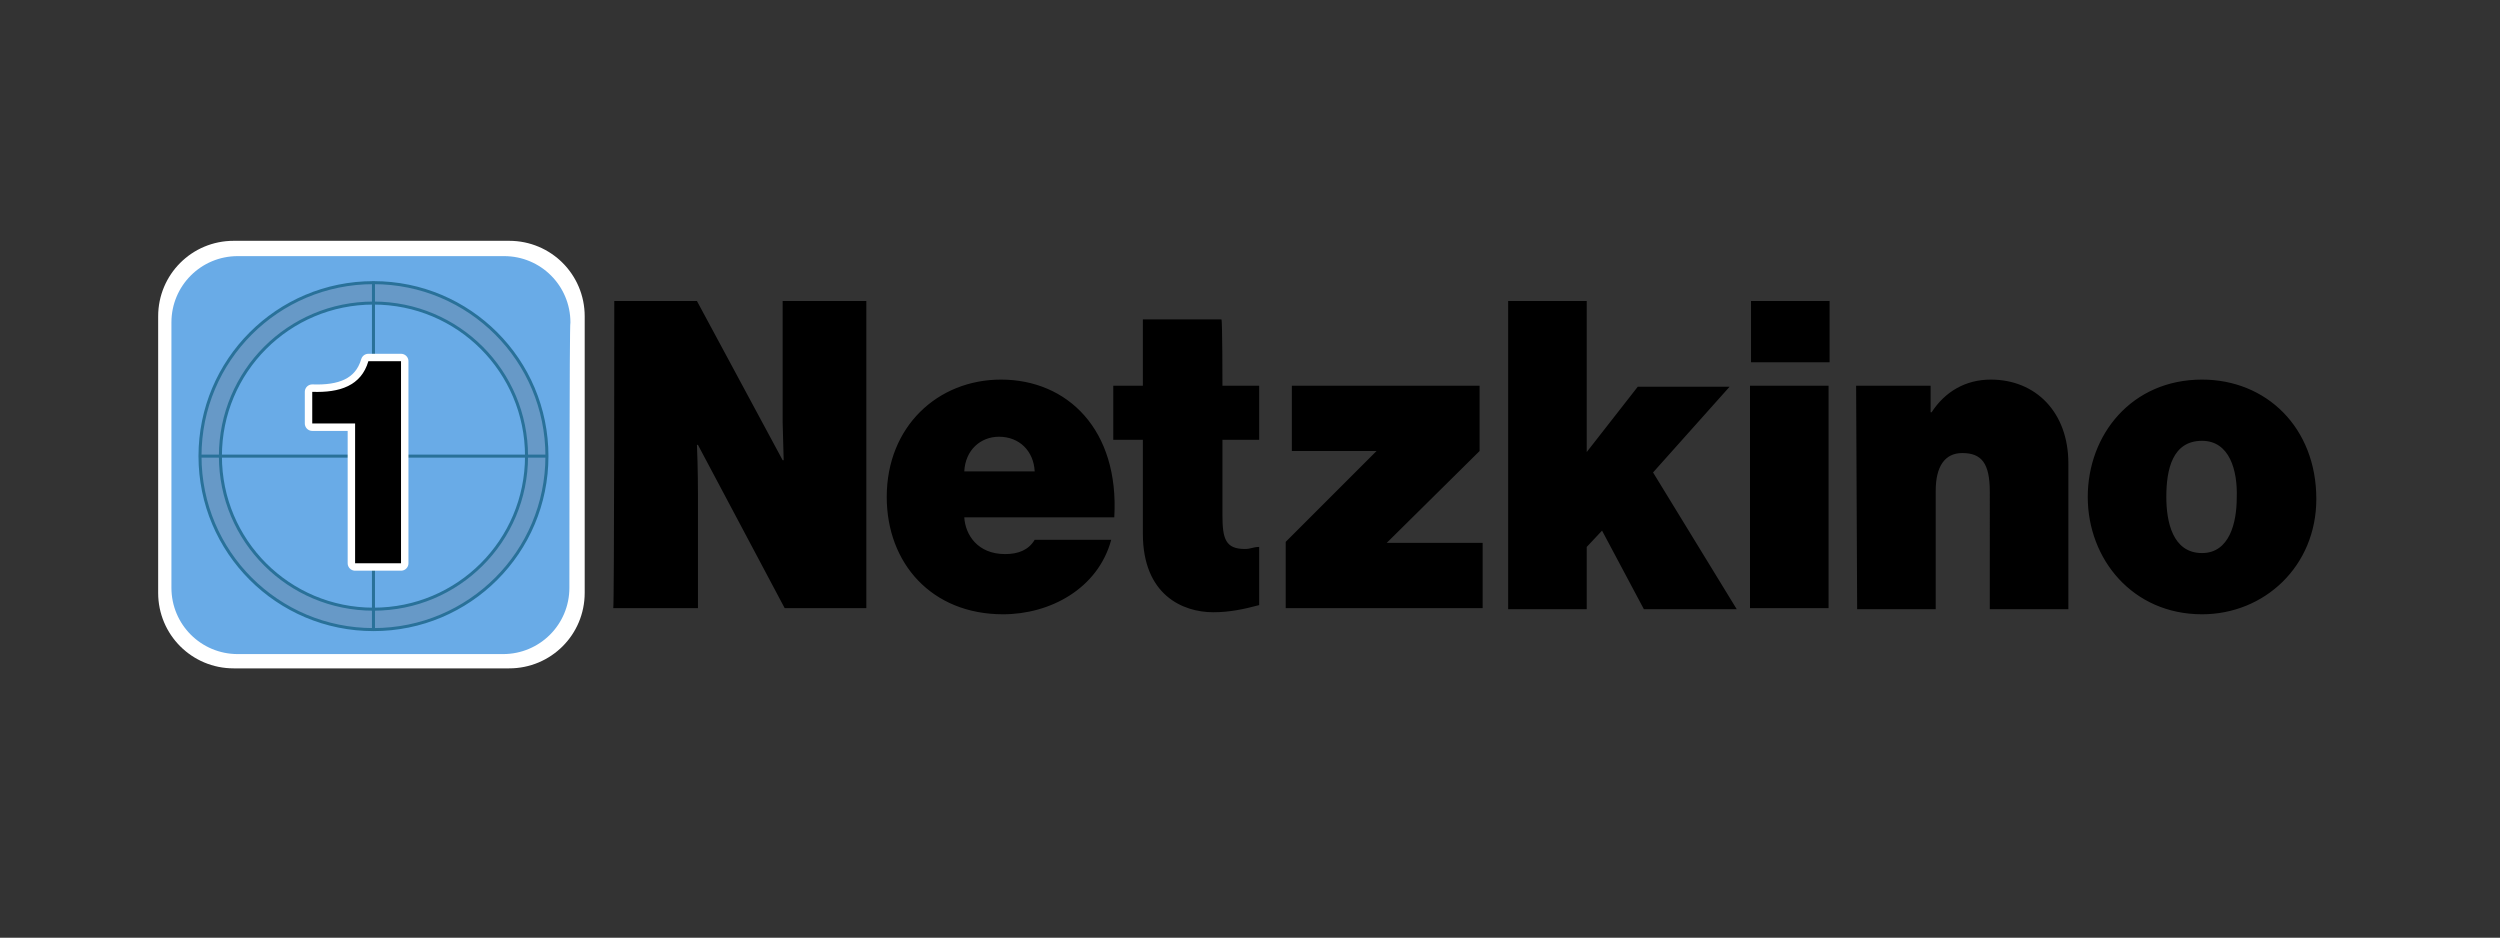 <?xml version="1.0" encoding="utf-8"?>
<!-- Generator: Adobe Illustrator 27.1.0, SVG Export Plug-In . SVG Version: 6.00 Build 0)  -->
<svg version="1.1" id="Daimler" xmlns="http://www.w3.org/2000/svg" xmlns:xlink="http://www.w3.org/1999/xlink" x="0px" y="0px"
	 viewBox="0 0 245 91.9" style="enable-background:new 0 0 245 91.9;" xml:space="preserve">
<rect x="0" y="0" width="245" height="91.9" fill="#333333" stroke="none"/>
<style type="text/css">
	.st0{fill:#FFFFFF;}
	.st1{fill:#69ABE7;}
	.st2{fill:#6799C7;stroke:#297199;stroke-width:0.297;}
	.st3{fill:none;stroke:#297199;stroke-width:0.297;}
	.st4{fill:none;stroke:#FFFFFF;stroke-width:1.457;stroke-linejoin:round;}
</style>
<path class="st0" d="M57.3,58.1c0,4.1-3.3,7.4-7.4,7.4h-27c-4.1,0-7.4-3.3-7.4-7.4V31c0-4.1,3.3-7.4,7.4-7.4h27
	c4.1,0,7.4,3.3,7.4,7.4V58.1z"/>
<path class="st1" d="M55.8,57.6c0,3.6-2.9,6.5-6.5,6.5H23.3c-3.6,0-6.5-2.9-6.5-6.5v-26c0-3.6,2.9-6.5,6.5-6.5h26.1
	c3.6,0,6.5,2.9,6.5,6.5C55.8,31.5,55.8,57.6,55.8,57.6z"/>
<path d="M60.2,29.5h8.1l8.4,15.6h0.1l-0.1-3.7V29.5h8.2v30.1h-8l-8.5-16h-0.1c0.1,2.2,0.1,4.8,0.1,4.8v11.2h-8.3
	C60.2,59.6,60.2,29.5,60.2,29.5z M94.5,50.7c0.1,1.7,1.3,3.6,4,3.6c1.3,0,2.3-0.4,2.9-1.4h7.5c-1.3,4.8-6,7.3-10.6,7.3
	c-7,0-11.4-5-11.4-11.5c0-6.9,5-11.5,11.2-11.5c6.5,0,11.6,4.9,11.1,13.5L94.5,50.7L94.5,50.7z M101.4,46.2c-0.1-2-1.5-3.4-3.5-3.4
	c-1.8,0-3.3,1.3-3.4,3.4H101.4z M119.8,37.8h3.6v5.3h-3.6v7.4c0,2.3,0.3,3.3,2.2,3.3c0.6,0,0.8-0.2,1.4-0.2v5.7
	c-1.5,0.4-2.9,0.7-4.5,0.7c-3,0-6.9-1.7-6.9-7.7v-9.2h-2.9v-5.3h2.9v-6.5h7.7C119.8,31.3,119.8,37.8,119.8,37.8z M126,53.1l8.9-8.9
	h-8.3v-6.4h18.4v6.4l-9.1,9h9.4v6.4H126V53.1z M147.8,29.5h7.7v14.8l5-6.4h9l-7.5,8.4l8.2,13.4h-9.1l-4.1-7.7l-1.5,1.6v6.1h-7.7
	C147.8,59.6,147.8,29.5,147.8,29.5z M179.3,35.5h-7.7v-6h7.7C179.3,29.5,179.3,35.5,179.3,35.5z M171.5,37.8h7.7v21.8h-7.7
	C171.5,59.6,171.5,37.8,171.5,37.8z M181.9,37.8h7.3v2.6h0.1c1.3-2,3.3-3.2,5.8-3.2c4.4,0,7.6,3.2,7.6,8.2v14.3h-7.7V48.2
	c0-2.8-0.8-3.8-2.7-3.8c-1.7,0-2.6,1.3-2.6,3.7v11.6h-7.7L181.9,37.8L181.9,37.8z M215.8,60.2c-6.8,0-11.2-5.4-11.2-11.5
	c0-6.1,4.3-11.5,11.2-11.5c6.3,0,11.2,4.7,11.2,11.7C227,55.5,221.9,60.2,215.8,60.2L215.8,60.2z M215.8,43.2
	c-2.9,0-3.5,2.8-3.5,5.5c0,2.4,0.6,5.5,3.5,5.5c2.7,0,3.4-3,3.4-5.4C219.3,46.1,218.5,43.2,215.8,43.2L215.8,43.2z"/>
<g>
	<path class="st2" d="M53.6,44.7c0,9.4-7.6,17-17,17s-17-7.6-17-17s7.6-17,17-17S53.6,35.3,53.6,44.7z M36.6,29.7
		c-8.3,0-15,6.7-15,15s6.7,15,15,15s15-6.7,15-15S44.9,29.7,36.6,29.7z"/>
	<g>
		<path class="st3" d="M36.6,27.6v34.1"/>
		<path class="st3" d="M19.5,44.7h34.1"/>
	</g>
</g>
<path class="st4" d="M39.3,55.2h-4.5V41.5h-4.2v-3.1c2.7,0.1,4.8-0.6,5.5-3h3.2C39.3,35.4,39.3,55.2,39.3,55.2z"/>
<path d="M39.3,55.2h-4.5V41.5h-4.2v-3.1c2.7,0.1,4.8-0.6,5.5-3h3.2C39.3,35.4,39.3,55.2,39.3,55.2z"/>
</svg>

